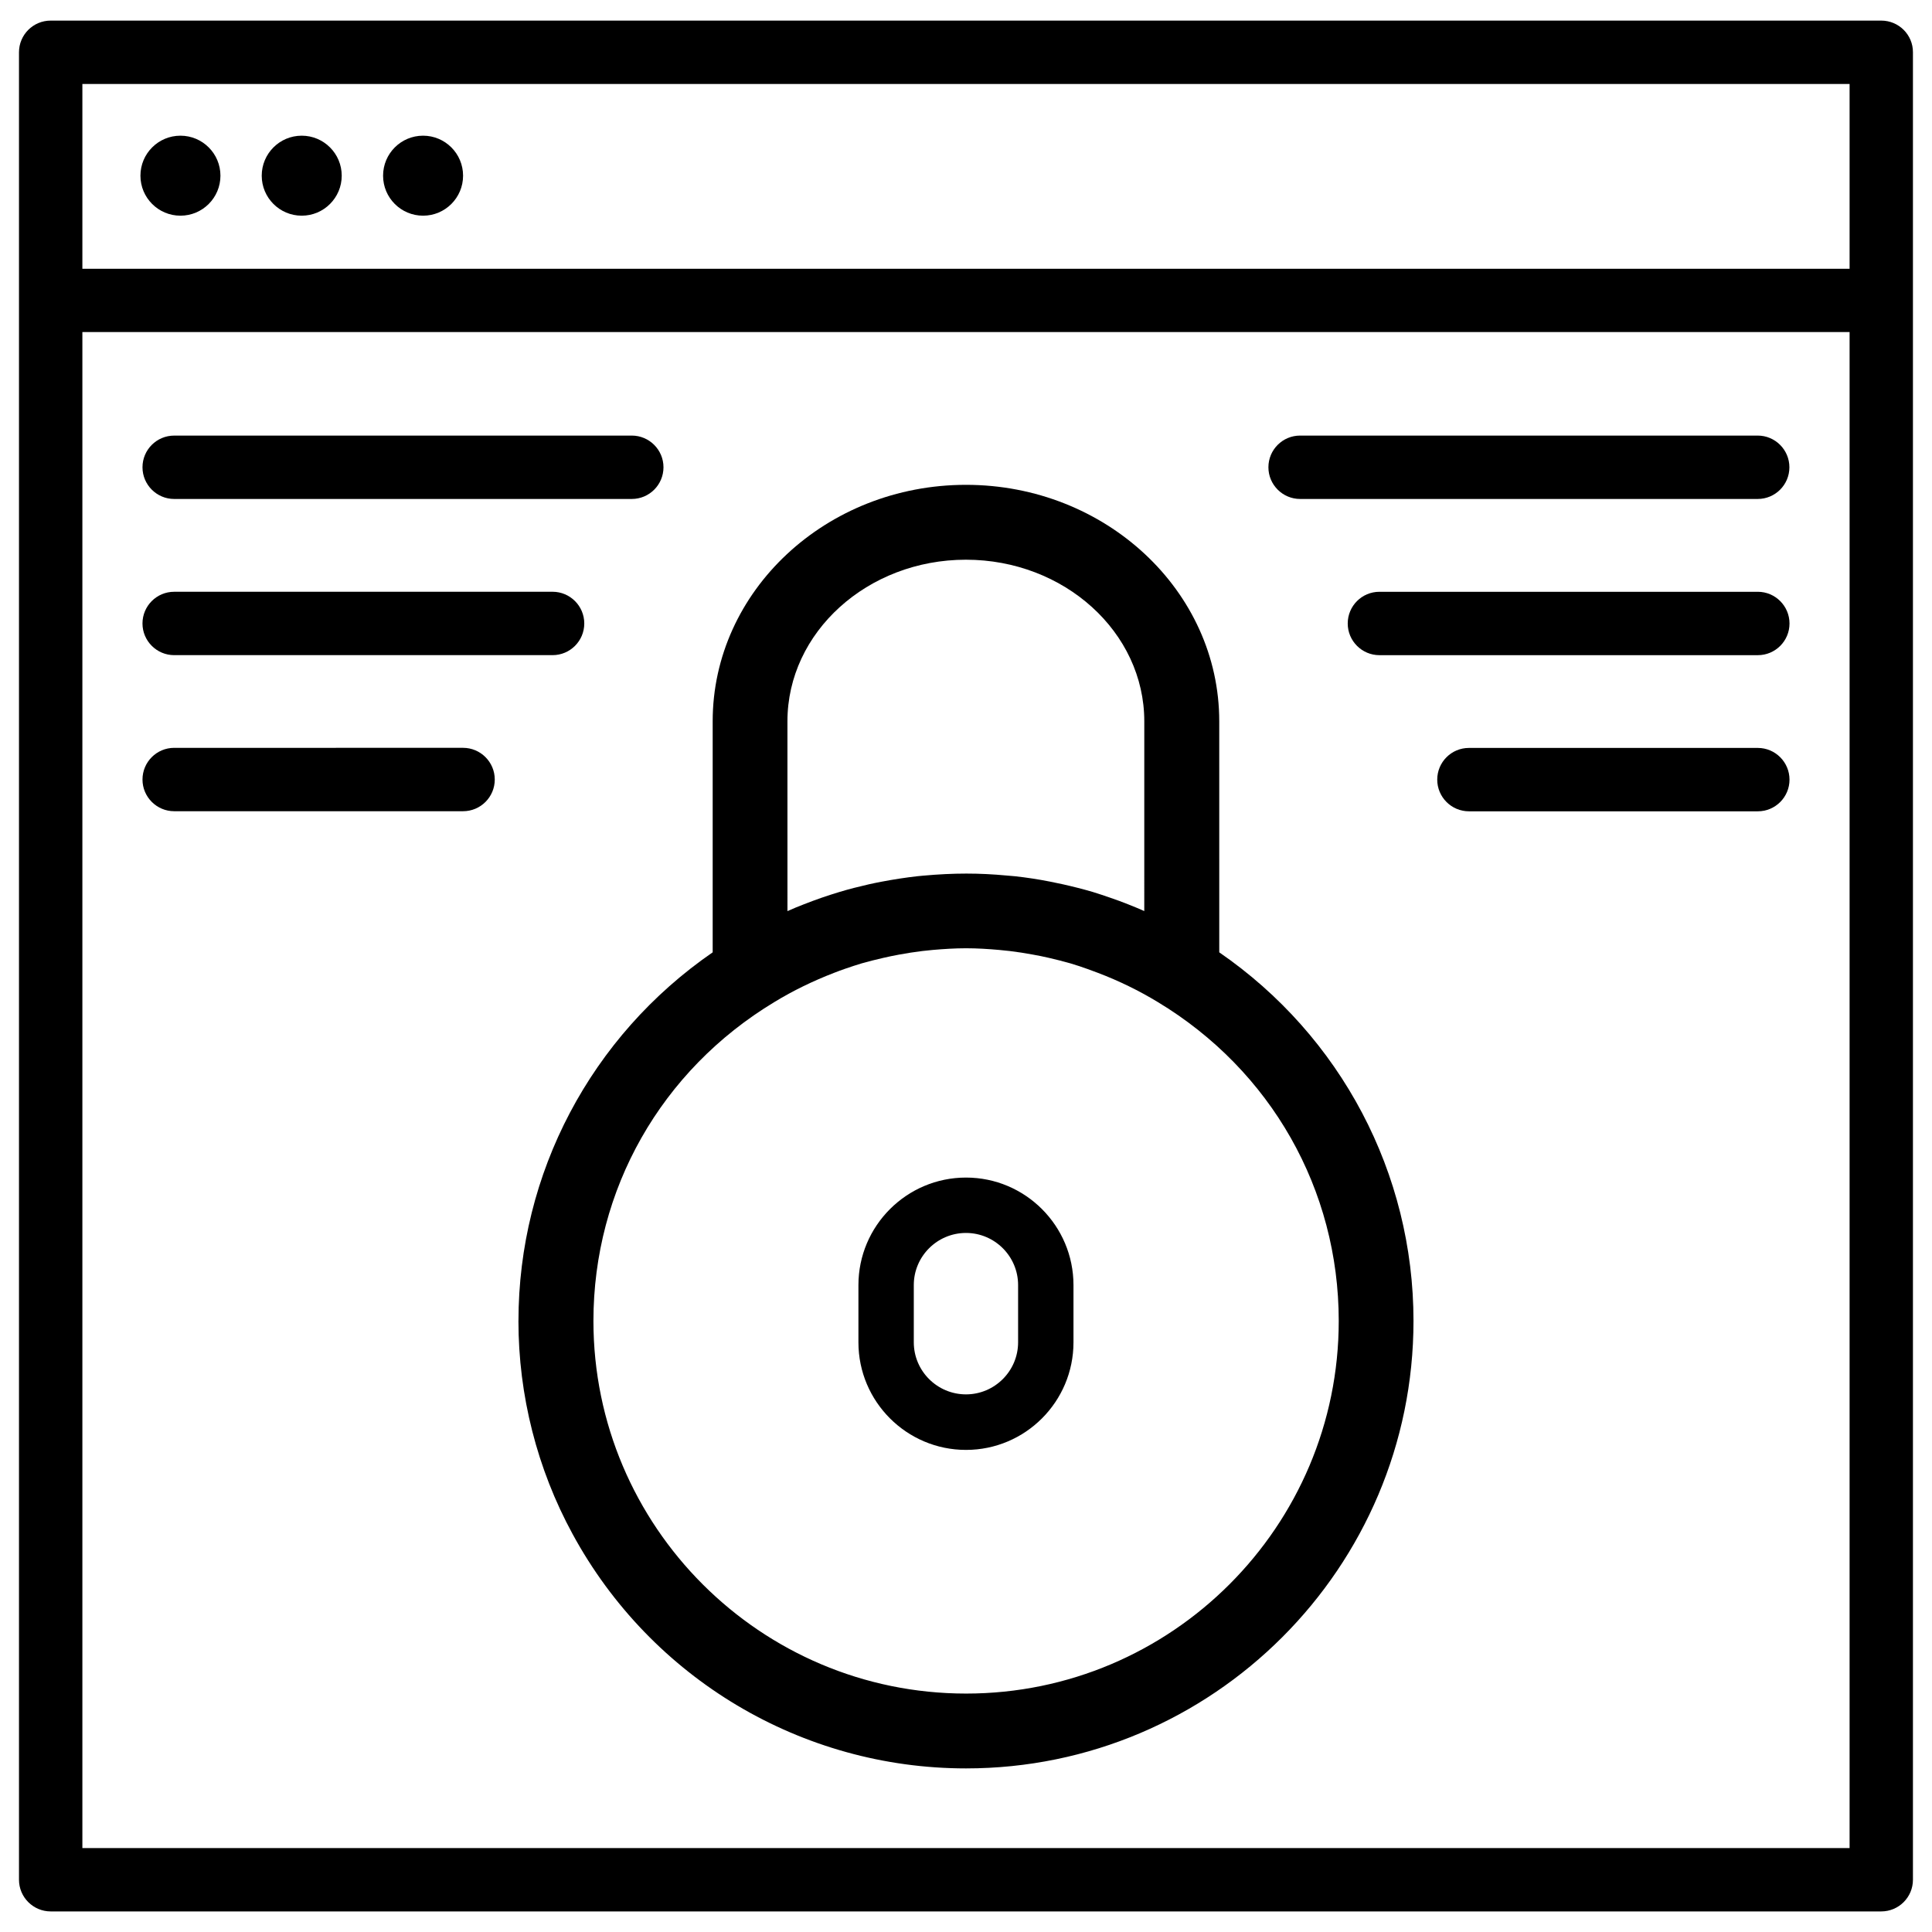 <?xml version="1.0" encoding="UTF-8"?>
<!-- Uploaded to: ICON Repo, www.svgrepo.com, Generator: ICON Repo Mixer Tools -->
<svg fill="#000000" width="800px" height="800px" version="1.1" viewBox="144 144 512 512" xmlns="http://www.w3.org/2000/svg">
 <g>
  <path d="m400 528.24c15.723 0 28.484-12.785 28.484-28.508v-15.156c0-15.723-12.762-28.508-28.484-28.508s-28.508 12.785-28.508 28.508v15.156c0 15.723 12.785 28.508 28.508 28.508zm-13.836-43.684c0-7.621 6.215-13.812 13.832-13.812 7.598 0 13.812 6.191 13.812 13.812v15.156c0 7.621-6.215 13.812-13.812 13.812-7.621 0-13.832-6.191-13.832-13.812z"/>
  <path d="m281.39 494.06c0 19.691 4.953 39.234 14.359 56.488 20.82 38.312 60.77 62.098 104.25 62.098 65.391 0 118.59-53.195 118.59-118.59 0-39.109-19.207-75.445-51.473-97.676l-0.004-61.234c0-34.555-30.125-62.66-67.113-62.66-37.031 0-67.133 28.109-67.133 62.66v61.234c-32.262 22.23-51.469 58.57-51.469 97.676zm165.88-108.61c-1.426-0.629-2.918-1.258-4.387-1.828-1.512-0.609-3.086-1.176-4.68-1.723-1.531-0.523-3.066-1.051-4.641-1.531-2.582-0.754-5.227-1.426-7.871-2.016l-3.422-0.715c-3.086-0.609-6.234-1.09-9.32-1.426l-2.184-0.188c-7.199-0.672-13.832-0.715-22.188 0.043l-1.531 0.148c-3.106 0.355-6.234 0.84-9.32 1.426-1.176 0.211-2.309 0.461-3.484 0.715-2.644 0.609-5.246 1.258-7.809 2.035-1.406 0.418-2.812 0.883-4.68 1.512-1.555 0.547-3.106 1.113-4.66 1.723-1.426 0.547-2.856 1.133-4.41 1.828l-0.004-50.301c0-23.617 21.223-42.824 47.297-42.824 26.07 0 47.273 19.207 47.273 42.824l-0.004 50.297zm-82.27 16.375c0.965-0.379 1.93-0.734 2.898-1.07 1.512-0.523 3.023-1.027 4.512-1.469 1.867-0.523 3.777-1.008 5.711-1.449 1.363-0.336 2.769-0.586 4.156-0.859 2.035-0.379 4.074-0.691 6.129-0.945l2.812-0.293c2.898-0.25 5.816-0.441 8.797-0.441 2.961 0 5.879 0.188 8.754 0.441l2.832 0.293c2.059 0.25 4.094 0.566 6.129 0.945 1.387 0.25 2.812 0.523 4.219 0.859 1.91 0.441 3.801 0.922 5.668 1.449 1.492 0.441 3 0.945 4.535 1.492 0.965 0.336 1.93 0.691 2.898 1.07 5.5 2.098 10.789 4.68 15.742 7.684 30.062 18.117 47.988 49.73 47.988 84.535 0 54.453-44.293 98.746-98.746 98.746-54.473 0-98.77-44.293-98.77-98.746 0-34.824 17.926-66.418 47.988-84.535 4.894-2.984 10.203-5.566 15.746-7.707z"/>
  <path d="m642.56 149.46h-485.13c-4.641 0-8.398 3.758-8.398 8.398v484.29c0 4.641 3.777 8.398 8.398 8.398h485.12c4.641 0 8.398-3.758 8.398-8.398v-484.29c0.023-4.641-3.758-8.398-8.395-8.398zm-476.73 16.793h468.33v48.973l-468.33 0.004zm468.33 467.5h-468.33v-401.75h468.33z"/>
  <path d="m202.42 190.56c0 5.852-4.746 10.598-10.602 10.598-5.856 0-10.602-4.746-10.602-10.598 0-5.856 4.746-10.602 10.602-10.602 5.856 0 10.602 4.746 10.602 10.602"/>
  <path d="m234.56 190.56c0 5.852-4.746 10.598-10.598 10.598-5.856 0-10.602-4.746-10.602-10.598 0-5.856 4.746-10.602 10.602-10.602 5.852 0 10.598 4.746 10.598 10.602"/>
  <path d="m266.72 190.56c0 5.852-4.746 10.598-10.602 10.598-5.852 0-10.598-4.746-10.598-10.598 0-5.856 4.746-10.602 10.598-10.602 5.856 0 10.602 4.746 10.602 10.602"/>
  <path d="m190.16 358.98h76.559c4.641 0 8.398-3.758 8.398-8.398s-3.777-8.398-8.398-8.398l-76.559 0.004c-4.641 0-8.398 3.758-8.398 8.398 0.004 4.637 3.781 8.395 8.398 8.395z"/>
  <path d="m190.16 276.23h121.27c4.641 0 8.398-3.758 8.398-8.398s-3.777-8.398-8.398-8.398l-121.27 0.004c-4.641 0-8.398 3.758-8.398 8.398 0.004 4.637 3.781 8.395 8.398 8.395z"/>
  <path d="m190.16 317.62h100.28c4.641 0 8.398-3.758 8.398-8.398 0-4.641-3.777-8.398-8.398-8.398h-23.723l-76.559 0.004c-4.641 0-8.398 3.758-8.398 8.398 0.004 4.637 3.781 8.395 8.398 8.395z"/>
  <path d="m609.84 342.21h-76.559c-4.641 0-8.398 3.758-8.398 8.398s3.777 8.398 8.398 8.398h76.559c4.641 0 8.398-3.758 8.398-8.398-0.004-4.641-3.781-8.398-8.398-8.398z"/>
  <path d="m488.54 276.23h121.27c4.641 0 8.398-3.758 8.398-8.398s-3.777-8.398-8.398-8.398h-121.27c-4.641 0-8.398 3.758-8.398 8.398s3.781 8.398 8.398 8.398z"/>
  <path d="m609.84 300.83h-100.28c-4.641 0-8.398 3.758-8.398 8.398s3.777 8.398 8.398 8.398h100.28c4.641 0 8.398-3.758 8.398-8.398-0.004-4.641-3.781-8.398-8.398-8.398z"/>
 </g>
</svg>